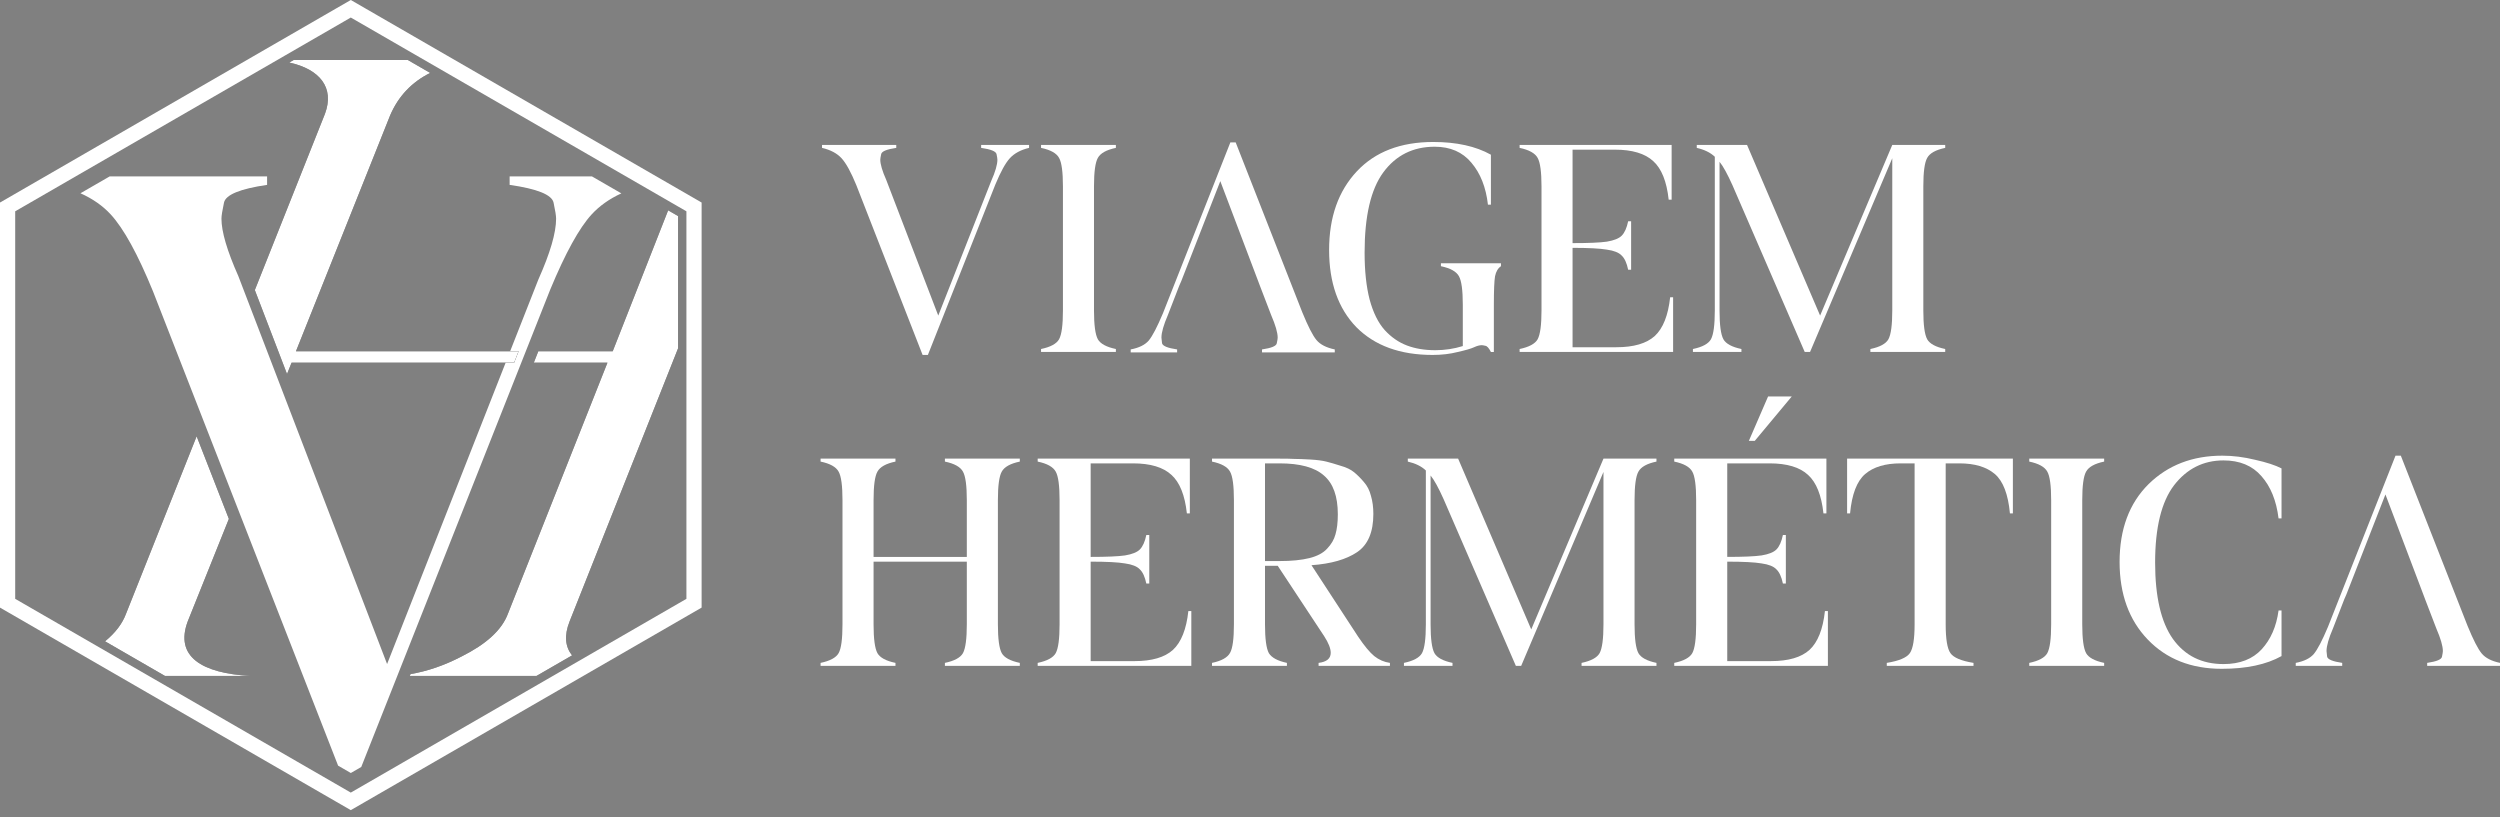 <svg xmlns="http://www.w3.org/2000/svg" width="208" height="68" viewBox="0 0 208 68" fill="none"><rect x="0" y="0" width="208" height="68" fill="#808080" stroke="none"/><path d="M140.851 29.037C141.639 28.873 142.139 28.603 142.352 28.225C142.565 27.831 142.672 27.036 142.672 25.838V13.042C142.311 12.698 141.811 12.451 141.171 12.304V12.058H145.354L151.433 26.257L157.437 12.058H161.842V12.304C161.054 12.468 160.554 12.747 160.341 13.14C160.127 13.518 160.021 14.305 160.021 15.503V25.838C160.021 27.036 160.127 27.831 160.341 28.225C160.554 28.603 161.054 28.873 161.842 29.037V29.283H155.616V29.037C156.403 28.873 156.904 28.603 157.117 28.225C157.33 27.831 157.437 27.036 157.437 25.838V13.165L150.596 29.283H150.153L144.149 15.429C143.722 14.477 143.361 13.821 143.066 13.46V25.838C143.066 27.036 143.172 27.831 143.386 28.225C143.599 28.603 144.099 28.873 144.887 29.037V29.283H140.851V29.037Z" fill="white"></path><path d="M126.432 29.037C127.219 28.873 127.72 28.603 127.933 28.225C128.146 27.831 128.253 27.036 128.253 25.838V15.503C128.253 14.305 128.146 13.518 127.933 13.14C127.72 12.747 127.219 12.468 126.432 12.304V12.058H139.08V16.61H138.834C138.67 15.101 138.244 14.035 137.555 13.411C136.866 12.771 135.799 12.451 134.356 12.451H130.837V20.228C132.166 20.228 133.117 20.187 133.691 20.105C134.282 20.006 134.692 19.842 134.922 19.612C135.168 19.366 135.348 18.964 135.463 18.407H135.709V22.442H135.463C135.348 21.885 135.168 21.491 134.922 21.261C134.692 21.015 134.282 20.851 133.691 20.769C133.117 20.671 132.166 20.621 130.837 20.621V28.89H134.479C135.922 28.89 136.989 28.578 137.678 27.954C138.367 27.315 138.793 26.24 138.957 24.731H139.203V29.283H126.432V29.037Z" fill="white"></path><path d="M112.895 14.249C114.421 12.625 116.537 11.813 119.244 11.813C121.18 11.813 122.78 12.166 124.043 12.871V17.03H123.797C123.633 15.586 123.173 14.421 122.419 13.536C121.681 12.65 120.663 12.207 119.367 12.207C117.563 12.207 116.135 12.92 115.086 14.348C114.052 15.758 113.535 17.981 113.535 21.016C113.535 22.542 113.675 23.846 113.954 24.929C114.249 26.012 114.667 26.857 115.209 27.464C115.75 28.054 116.365 28.481 117.054 28.743C117.743 29.006 118.531 29.137 119.417 29.137C120.204 29.137 120.967 29.022 121.705 28.793V25.348C121.705 24.15 121.598 23.362 121.385 22.985C121.172 22.591 120.672 22.312 119.884 22.148V21.902H124.88V22.148C124.633 22.312 124.469 22.591 124.387 22.985C124.322 23.379 124.289 24.166 124.289 25.348V29.285H124.043C123.879 28.957 123.723 28.784 123.575 28.768C123.444 28.735 123.346 28.719 123.28 28.719C123.1 28.719 122.886 28.776 122.64 28.891C122.394 29.006 121.943 29.137 121.287 29.285C120.647 29.449 119.95 29.531 119.195 29.531C116.488 29.531 114.372 28.76 112.846 27.218C111.337 25.659 110.582 23.518 110.582 20.795C110.582 18.072 111.353 15.89 112.895 14.249Z" fill="white"></path><path d="M95.574 28.335C95.262 28.696 94.762 28.942 94.073 29.073V29.319H97.936V29.073C97.149 28.958 96.731 28.786 96.681 28.556C96.649 28.31 96.632 28.154 96.632 28.089C96.632 27.662 96.813 27.031 97.174 26.194L98.109 23.782L98.281 23.389L101.529 15.071L104.679 23.389L104.827 23.782L105.762 26.219C106.123 27.055 106.303 27.679 106.303 28.089C106.303 28.171 106.279 28.327 106.229 28.556C106.197 28.786 105.786 28.958 104.999 29.073V29.319H111.053V29.073C110.347 28.926 109.839 28.663 109.527 28.286C109.215 27.909 108.821 27.137 108.346 25.973L102.809 11.848H102.366L96.755 26.071C96.279 27.203 95.886 27.958 95.574 28.335Z" fill="white"></path><path d="M92.841 12.058V12.304C92.054 12.468 91.553 12.747 91.34 13.14C91.127 13.518 91.02 14.305 91.02 15.503V25.838C91.02 27.036 91.127 27.831 91.34 28.225C91.553 28.603 92.054 28.873 92.841 29.037V29.283H86.615V29.037C87.403 28.873 87.903 28.603 88.116 28.225C88.33 27.831 88.436 27.036 88.436 25.838V15.503C88.436 14.305 88.33 13.518 88.116 13.14C87.903 12.747 87.403 12.468 86.615 12.304V12.058H92.841Z" fill="white"></path><path d="M68.392 12.304V12.058H74.569V12.304C73.781 12.419 73.363 12.591 73.314 12.821C73.264 13.05 73.24 13.206 73.24 13.288C73.24 13.665 73.404 14.223 73.732 14.961L78.063 26.257L82.468 15.06C82.812 14.289 82.984 13.698 82.984 13.288C82.984 13.206 82.96 13.05 82.911 12.821C82.861 12.591 82.435 12.419 81.631 12.304V12.058H85.618V12.304C84.928 12.468 84.395 12.755 84.018 13.165C83.657 13.559 83.255 14.289 82.812 15.355L77.201 29.529H76.759L71.246 15.404C70.803 14.322 70.393 13.575 70.016 13.165C69.639 12.755 69.097 12.468 68.392 12.304Z" fill="white"></path><path d="M192.508 54.413C192.196 54.775 191.695 55.021 191.006 55.152V55.399H194.872V55.152C194.084 55.037 193.666 54.865 193.616 54.635C193.584 54.389 193.567 54.233 193.567 54.167C193.567 53.74 193.748 53.108 194.109 52.271L195.045 49.857L195.217 49.463L198.468 41.138L201.621 49.463L201.769 49.857L202.705 52.295C203.066 53.133 203.247 53.757 203.247 54.167C203.247 54.249 203.222 54.405 203.173 54.635C203.14 54.865 202.729 55.037 201.941 55.152V55.399H208V55.152C207.294 55.005 206.785 54.742 206.473 54.364C206.161 53.986 205.767 53.215 205.291 52.049L199.749 37.912H199.306L193.69 52.148C193.214 53.281 192.82 54.036 192.508 54.413Z" fill="white"></path><path d="M178.764 40.276C180.373 38.7 182.417 37.912 184.897 37.912C185.783 37.912 186.695 38.026 187.631 38.256C188.583 38.47 189.314 38.708 189.823 38.971V43.133H189.576C189.396 41.655 188.92 40.481 188.148 39.611C187.393 38.741 186.342 38.306 184.995 38.306C183.321 38.306 181.949 38.995 180.882 40.374C179.831 41.754 179.306 43.897 179.306 46.803C179.306 49.644 179.798 51.762 180.784 53.157C181.785 54.553 183.189 55.251 184.995 55.251C186.358 55.251 187.417 54.84 188.173 54.019C188.928 53.198 189.396 52.123 189.576 50.793H189.823V54.586C188.558 55.292 186.9 55.645 184.848 55.645C182.303 55.645 180.25 54.832 178.69 53.207C177.13 51.581 176.35 49.43 176.35 46.754C176.35 44.028 177.155 41.869 178.764 40.276Z" fill="white"></path><path d="M175.066 38.158V38.404C174.278 38.568 173.777 38.848 173.563 39.242C173.35 39.619 173.243 40.407 173.243 41.606V51.95C173.243 53.149 173.35 53.946 173.563 54.34C173.777 54.717 174.278 54.988 175.066 55.152V55.399H168.834V55.152C169.623 54.988 170.123 54.717 170.337 54.34C170.55 53.946 170.657 53.149 170.657 51.95V41.606C170.657 40.407 170.55 39.619 170.337 39.242C170.123 38.848 169.623 38.568 168.834 38.404V38.158H175.066Z" fill="white"></path><path d="M153.679 38.158H167.472V42.714H167.226C167.078 41.122 166.659 40.03 165.97 39.439C165.28 38.848 164.295 38.552 163.014 38.552H161.881V51.95C161.881 53.166 162.012 53.962 162.275 54.34C162.538 54.717 163.178 54.988 164.196 55.152V55.399H156.98V55.152C157.998 54.988 158.638 54.717 158.901 54.34C159.164 53.962 159.295 53.166 159.295 51.95V38.552H158.137C156.857 38.552 155.871 38.848 155.182 39.439C154.492 40.03 154.074 41.122 153.926 42.714H153.679V38.158Z" fill="white"></path><path d="M139.298 55.152C140.086 54.988 140.587 54.717 140.8 54.339C141.014 53.945 141.12 53.149 141.12 51.95V41.606C141.12 40.407 141.014 39.619 140.8 39.241C140.587 38.847 140.086 38.568 139.298 38.404V38.157H151.957V42.714H151.711C151.547 41.203 151.12 40.136 150.43 39.512C149.741 38.872 148.674 38.552 147.229 38.552H143.707V46.334C145.037 46.334 145.989 46.294 146.564 46.211C147.155 46.113 147.565 45.949 147.795 45.719C148.041 45.472 148.222 45.07 148.337 44.512H148.583V48.551H148.337C148.222 47.993 148.041 47.599 147.795 47.369C147.565 47.123 147.155 46.959 146.564 46.876C145.989 46.778 145.037 46.729 143.707 46.729V55.004H147.352C148.797 55.004 149.864 54.692 150.554 54.068C151.243 53.428 151.67 52.352 151.834 50.842H152.081V55.398H139.298V55.152ZM145.505 36.68L147.105 32.985H149.076L145.997 36.68H145.505Z" fill="white"></path><path d="M116.809 55.152C117.597 54.988 118.098 54.717 118.311 54.34C118.524 53.946 118.631 53.149 118.631 51.95V39.143C118.27 38.798 117.769 38.552 117.129 38.404V38.158H121.316L127.399 52.369L133.409 38.158H137.818V38.404C137.03 38.568 136.529 38.848 136.315 39.242C136.102 39.619 135.995 40.407 135.995 41.606V51.95C135.995 53.149 136.102 53.946 136.315 54.34C136.529 54.717 137.03 54.988 137.818 55.152V55.399H131.586V55.152C132.375 54.988 132.875 54.717 133.089 54.34C133.302 53.946 133.409 53.149 133.409 51.95V39.266L126.562 55.399H126.119L120.109 41.532C119.682 40.58 119.321 39.923 119.025 39.562V51.95C119.025 53.149 119.132 53.946 119.345 54.34C119.559 54.717 120.06 54.988 120.848 55.152V55.399H116.809V55.152Z" fill="white"></path><path d="M102.342 54.315C102.555 53.937 102.662 53.149 102.662 51.95V41.606C102.662 40.407 102.555 39.619 102.342 39.242C102.128 38.848 101.628 38.568 100.839 38.404V38.158H106.455C106.997 38.158 107.415 38.166 107.711 38.183C108.023 38.183 108.458 38.199 109.016 38.232C109.575 38.265 110.018 38.322 110.346 38.404C110.675 38.486 111.069 38.601 111.529 38.749C112.005 38.88 112.382 39.061 112.662 39.291C112.941 39.521 113.212 39.792 113.474 40.104C113.753 40.416 113.951 40.801 114.065 41.261C114.197 41.705 114.263 42.205 114.263 42.764C114.263 44.274 113.811 45.333 112.908 45.941C112.005 46.548 110.74 46.91 109.115 47.025L113.006 52.985C113.515 53.74 113.959 54.274 114.336 54.586C114.73 54.898 115.166 55.087 115.642 55.152V55.399H109.706V55.152C110.379 55.07 110.716 54.791 110.716 54.315C110.716 53.954 110.535 53.494 110.174 52.936L106.307 47.074H105.248V51.95C105.248 53.149 105.355 53.946 105.568 54.34C105.798 54.717 106.299 54.988 107.071 55.152V55.399H100.839V55.152C101.628 54.988 102.128 54.709 102.342 54.315ZM105.248 46.68H106.455C107.457 46.68 108.286 46.598 108.943 46.434C109.599 46.269 110.092 46.007 110.42 45.645C110.765 45.284 110.995 44.89 111.11 44.463C111.241 44.02 111.307 43.462 111.307 42.788C111.307 41.294 110.921 40.219 110.149 39.562C109.394 38.889 108.163 38.552 106.455 38.552H105.248V46.68Z" fill="white"></path><path d="M86.335 55.152C87.123 54.988 87.624 54.717 87.837 54.34C88.051 53.946 88.157 53.149 88.157 51.95V41.606C88.157 40.407 88.051 39.619 87.837 39.242C87.624 38.848 87.123 38.568 86.335 38.404V38.158H98.994V42.714H98.748C98.584 41.204 98.157 40.136 97.467 39.513C96.778 38.872 95.71 38.552 94.266 38.552H90.743V46.335C92.073 46.335 93.026 46.294 93.6 46.212C94.192 46.113 94.602 45.949 94.832 45.719C95.078 45.473 95.259 45.071 95.374 44.512H95.62V48.552H95.374C95.259 47.993 95.078 47.599 94.832 47.369C94.602 47.123 94.192 46.959 93.6 46.877C93.026 46.778 92.073 46.729 90.743 46.729V55.005H94.389C95.834 55.005 96.901 54.693 97.591 54.069C98.28 53.428 98.707 52.353 98.871 50.842H99.118V55.399H86.335V55.152Z" fill="white"></path><path d="M68.272 38.404V38.158H74.503V38.404C73.715 38.568 73.214 38.848 73.001 39.242C72.787 39.619 72.681 40.407 72.681 41.606V46.335H80.439V41.606C80.439 40.407 80.332 39.619 80.119 39.242C79.905 38.848 79.405 38.568 78.616 38.404V38.158H84.848V38.404C84.06 38.568 83.559 38.848 83.345 39.242C83.132 39.619 83.025 40.407 83.025 41.606V51.95C83.025 53.149 83.132 53.946 83.345 54.34C83.559 54.717 84.06 54.988 84.848 55.152V55.399H78.616V55.152C79.405 54.988 79.905 54.717 80.119 54.34C80.332 53.946 80.439 53.149 80.439 51.95V46.729H72.681V51.95C72.681 53.149 72.787 53.946 73.001 54.34C73.214 54.717 73.715 54.988 74.503 55.152V55.399H68.272V55.152C69.06 54.988 69.561 54.717 69.774 54.34C69.988 53.962 70.095 53.166 70.095 51.95V41.606C70.095 40.407 69.988 39.619 69.774 39.242C69.561 38.848 69.06 38.568 68.272 38.404Z" fill="white"></path><path fill-rule="evenodd" clip-rule="evenodd" d="M49.255 14.679H42.401V15.382C44.698 15.71 45.916 16.203 46.057 16.859C46.198 17.515 46.268 17.96 46.268 18.195C46.268 19.366 45.776 21.054 44.791 23.257L32.206 55.248L19.831 22.976C18.894 20.866 18.425 19.273 18.425 18.195C18.425 17.96 18.495 17.515 18.636 16.859C18.776 16.203 19.972 15.71 22.222 15.382V14.679H9.121L6.694 16.08C7.711 16.535 8.551 17.123 9.214 17.843C10.292 19.015 11.464 21.148 12.73 24.241L28.13 63.703L29.188 64.314L30.056 63.813L45.776 24.101C47.041 21.054 48.19 18.968 49.221 17.843C49.88 17.127 50.705 16.542 51.696 16.089L49.255 14.679ZM4.574 14.773L4.735 14.679H4.574V14.773ZM53.791 14.766L53.641 14.679H53.791V14.766Z" fill="white"></path><path fill-rule="evenodd" clip-rule="evenodd" d="M16.36 36.299L10.495 51.039C10.183 51.888 9.597 52.655 8.739 53.357L13.725 56.237H20.818C16.791 56.017 14.522 54.626 15.62 51.698L19.042 43.172L16.36 36.299ZM42.774 30.175H24.259L23.88 31.119L21.201 24.133L27.041 9.457C27.842 7.299 26.618 5.764 24.068 5.202L24.433 4.991H33.929L35.792 6.068C34.251 6.835 33.139 8.014 32.458 9.603L24.625 29.223H43.148L42.774 30.175ZM34.156 56.083C35.527 55.854 36.938 55.378 38.388 54.626C40.438 53.601 41.755 52.43 42.268 51.039L50.54 30.175H44.412L44.788 29.223H50.979L55.589 17.5L56.415 17.977V28.983L47.392 51.698C46.917 52.886 47.032 53.821 47.596 54.528L44.637 56.237H34.096L34.156 56.083Z" fill="#1B1B1B"></path><path fill-rule="evenodd" clip-rule="evenodd" d="M16.36 36.299L10.495 51.039C10.183 51.888 9.597 52.655 8.739 53.357L13.725 56.237H20.818C16.791 56.017 14.522 54.626 15.62 51.698L19.042 43.172L16.36 36.299ZM42.774 30.175H24.259L23.88 31.119L21.201 24.133L27.041 9.457C27.842 7.299 26.618 5.764 24.068 5.202L24.433 4.991H33.929L35.792 6.068C34.251 6.835 33.139 8.014 32.458 9.603L24.625 29.223H43.148L42.774 30.175ZM34.156 56.083C35.527 55.854 36.938 55.378 38.388 54.626C40.438 53.601 41.755 52.43 42.268 51.039L50.54 30.175H44.412L44.788 29.223H50.979L55.589 17.5L56.415 17.977V28.983L47.392 51.698C46.917 52.886 47.032 53.821 47.596 54.528L44.637 56.237H34.096L34.156 56.083Z" fill="white"></path><path d="M57.742 17.216V50.188L29.186 66.674L0.632 50.188V17.216L29.186 0.729L57.742 17.216Z" stroke="white" stroke-width="1.264"></path></svg>